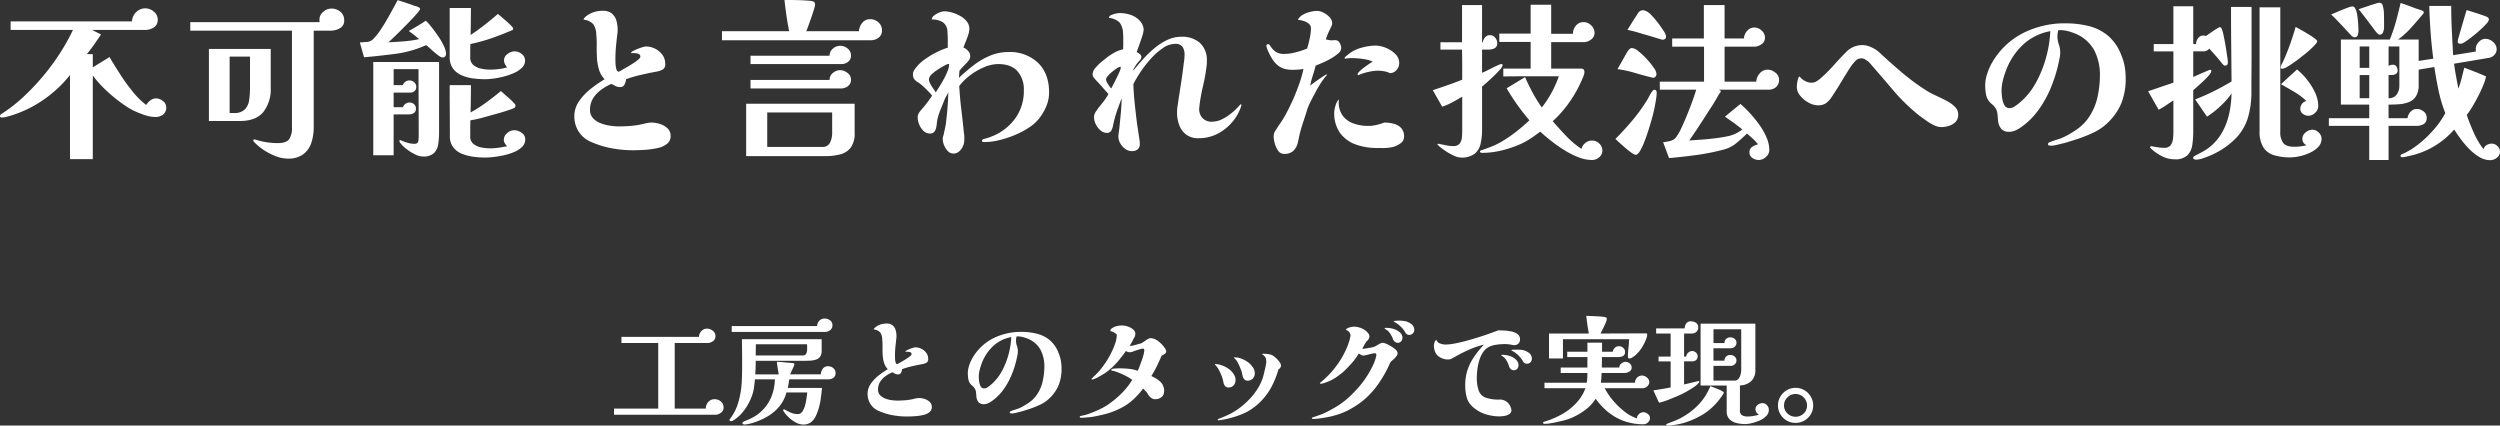 <svg xmlns="http://www.w3.org/2000/svg" width="775.44" height="131.996" viewBox="0 0 775.44 131.996">
  <rect x="0" y="0" width="775.44" height="131.996" fill="#333333" stroke="none"/>
  <path id="パス_9603" data-name="パス 9603" d="M35.676-1.98a1.952,1.952,0,0,1-.828,1.656,2.966,2.966,0,0,1-1.8.612H1.692V-1.62H15.408V-21.96H4v-1.908H28.044a2.528,2.528,0,0,1,.738-1.764,2.274,2.274,0,0,1,1.71-.792,2.908,2.908,0,0,1,1.836.648,2.048,2.048,0,0,1,.828,1.692,1.806,1.806,0,0,1-.792,1.566,2.938,2.938,0,0,1-1.728.558H20.52V-1.62h9.648a2.954,2.954,0,0,1,.774-2.07,2.585,2.585,0,0,1,2-.846,2.822,2.822,0,0,1,1.908.72A2.325,2.325,0,0,1,35.676-1.98ZM61.6-20.2v-.684q0-.324-.036-.684H45.684q0,.864-.018,1.728t-.018,1.728H60.192a1.086,1.086,0,0,0,1.17-.666A4.259,4.259,0,0,0,61.6-20.2Zm8.82,7.524a1.727,1.727,0,0,1-.666,1.494,2.643,2.643,0,0,1-1.6.486h-12.1q-.108.684-.216,1.332t-.252,1.332H66.2q-.144,1.656-.378,3.348A19.671,19.671,0,0,1,65.088-1.4a14.4,14.4,0,0,1-.9,2.268,4.963,4.963,0,0,1-1.44,1.764,3.826,3.826,0,0,1-2.376.684,4.9,4.9,0,0,1-2.322-.648,9.992,9.992,0,0,1-2.214-1.62A9.94,9.94,0,0,1,54.252-.864l-.072-.144a.32.32,0,0,1-.036-.144q0-.216.288-.216a.73.73,0,0,1,.4.144,15.609,15.609,0,0,0,1.854.918,5.294,5.294,0,0,0,2.034.378,1.635,1.635,0,0,0,1.4-.792,6.3,6.3,0,0,0,.846-1.944,17.767,17.767,0,0,0,.45-2.25q.144-1.1.216-1.71H55.188A11.585,11.585,0,0,1,52.92-2.232,13.829,13.829,0,0,1,49.266.828a22.129,22.129,0,0,1-4.518,1.98q-.468.144-1.3.324a6.523,6.523,0,0,1-1.3.18,1.039,1.039,0,0,1-.4-.09.337.337,0,0,1-.216-.342.4.4,0,0,1,.252-.4,5.979,5.979,0,0,1,.684-.324l.72-.288A18.948,18.948,0,0,0,45.288.81,11.111,11.111,0,0,0,47.16-.576a12.663,12.663,0,0,0,3.294-4.59,15.342,15.342,0,0,0,1.134-5.526H45.4q-.108,1.224-.27,2.448a12.224,12.224,0,0,1-.558,2.376,16.223,16.223,0,0,1-1.3,2.916A16.262,16.262,0,0,1,41.346-.216a11.124,11.124,0,0,1-2.394,2.088q-.216.144-.45.27a1.083,1.083,0,0,1-.522.126.755.755,0,0,1-.306-.072.255.255,0,0,1-.162-.252.84.84,0,0,1,.234-.468,2.755,2.755,0,0,0,.306-.432A14.136,14.136,0,0,0,39.69-1.944a22.332,22.332,0,0,0,.99-3.276,28.677,28.677,0,0,0,.648-4.95q.108-2.5.108-4.986,0-2.016-.018-4.014t-.054-3.978H66.1v3.6a3.012,3.012,0,0,1-.486,1.836,2.506,2.506,0,0,1-1.278.9,6.973,6.973,0,0,1-1.71.306q-.918.054-1.818.054H45.648q0,1.044-.036,2.106T45.5-12.24h7.272q-.144-.972-.306-1.944t-.27-1.944a16.328,16.328,0,0,1,1.692.09q.864.09,1.656.162.432.036.918.072t.918.108a.282.282,0,0,1,.252.324,2.826,2.826,0,0,1-.288.864q-.288.648-.594,1.314t-.45.954h9.54a3.255,3.255,0,0,1,.63-1.782,1.966,1.966,0,0,1,1.674-.738,2.365,2.365,0,0,1,1.566.594A1.875,1.875,0,0,1,70.416-12.672ZM69.444-27.5a1.868,1.868,0,0,1-.684,1.53,2.483,2.483,0,0,1-1.62.558H38.2v-1.8h26.5a2.435,2.435,0,0,1,.684-1.674,2.211,2.211,0,0,1,1.656-.666,2.788,2.788,0,0,1,1.656.54A1.752,1.752,0,0,1,69.444-27.5ZM100.26-2.124a1.938,1.938,0,0,1-.7,1.584A4.315,4.315,0,0,1,97.92.288a16.255,16.255,0,0,1-2.7.432q-1.4.108-2.772.108a23.947,23.947,0,0,1-4.41-.414A18.827,18.827,0,0,1,83.808-.9a5.6,5.6,0,0,1-2.556-2.124,5.744,5.744,0,0,1-.9-3.168A5.4,5.4,0,0,1,81.36-9.36a11.9,11.9,0,0,1,2.466-2.574,27.355,27.355,0,0,1,2.79-1.926A4.666,4.666,0,0,1,85.464-15.8a10.046,10.046,0,0,1-.432-2.448q-.072-1.3-.054-2.574a19.972,19.972,0,0,0-.09-2.322,3.909,3.909,0,0,0-.63-2.106,3.145,3.145,0,0,0-2-.918.987.987,0,0,1,.342-.54,3.954,3.954,0,0,1,.7-.522,4.889,4.889,0,0,1,.576-.306,5.821,5.821,0,0,1,2.34-.468,2.864,2.864,0,0,1,1.89.558,2.961,2.961,0,0,1,.936,1.458,6.736,6.736,0,0,1,.27,1.944q0,.216-.018.432t-.054.432q-.144,1.224-.27,2.5t-.126,2.538q0,.288.018.936A5.422,5.422,0,0,0,89.028-16q.144.558.5.594.216-.108.918-.5t1.53-.9a14.454,14.454,0,0,0,1.422-.972q.594-.468.594-.684a.609.609,0,0,0-.45-.666,3.262,3.262,0,0,0-.882-.126h-.27a1.116,1.116,0,0,0-.27.036.073.073,0,0,0-.018-.054.073.073,0,0,1-.018-.054q0-.144.4-.36a8.778,8.778,0,0,1,.936-.432q.54-.216,1.026-.36a2.884,2.884,0,0,1,.666-.144,4.322,4.322,0,0,1,1.926.45,4.062,4.062,0,0,1,1.512,1.26,3.11,3.11,0,0,1,.594,1.89,1.212,1.212,0,0,1-.5,1.152,4.068,4.068,0,0,1-1.224.432q-1.4.252-3.222.666a24.123,24.123,0,0,0-3.15.918,2.928,2.928,0,0,1-.306,1.062.914.914,0,0,1-.882.558,2.158,2.158,0,0,1-.972-.2q-.4-.2-.864-.45a10.361,10.361,0,0,0-2.142,1.224A6.4,6.4,0,0,0,84.222-9.9a4.39,4.39,0,0,0-.63,2.376,2.428,2.428,0,0,0,.612,1.71A4.175,4.175,0,0,0,85.77-4.77a8.617,8.617,0,0,0,1.962.522,12.872,12.872,0,0,0,1.8.144q1.4,0,2.754-.126A16.806,16.806,0,0,0,95-4.716q.324-.072.648-.126a4.159,4.159,0,0,1,.684-.054,5.734,5.734,0,0,1,1.71.288,3.977,3.977,0,0,1,1.566.9A2.08,2.08,0,0,1,100.26-2.124ZM124.92-23.8a11.219,11.219,0,0,0-5.832,2.97,14.223,14.223,0,0,0-3.492,5.6,15.711,15.711,0,0,0-.54,1.854,8.7,8.7,0,0,0-.216,1.926,11.382,11.382,0,0,0,.108,1.386,4.544,4.544,0,0,0,.45,1.512,1.15,1.15,0,0,0,1.1.666,1.869,1.869,0,0,0,1.026-.342q.522-.342.882-.63a14.314,14.314,0,0,0,3.492-4.212,23.407,23.407,0,0,0,2.16-5.328A24.741,24.741,0,0,0,124.92-23.8ZM140.508-14a13.5,13.5,0,0,1-.954,5.238,12.182,12.182,0,0,1-3.186,4.3,10.5,10.5,0,0,1-2.52,1.638A27.473,27.473,0,0,1,130.824-1.6q-1.548.522-2.916.918-.576.144-1.494.36a6.625,6.625,0,0,1-1.314.216,2.425,2.425,0,0,0-.4-.054.241.241,0,0,1-.252-.27.36.36,0,0,1,.126-.288.659.659,0,0,1,.27-.144q.72-.288,1.458-.5a9.644,9.644,0,0,0,1.422-.54,19.01,19.01,0,0,0,3.06-1.854,9.588,9.588,0,0,0,2.376-2.646,12.139,12.139,0,0,0,1.566-4,21.148,21.148,0,0,0,.45-4.248,10.951,10.951,0,0,0-1.188-5.22,7.866,7.866,0,0,0-4-3.456,12.076,12.076,0,0,0-1.494-.486,6.3,6.3,0,0,0-1.566-.2,1.012,1.012,0,0,0-.2.018,1.011,1.011,0,0,1-.2.018q-.036.288-.09.612a3.73,3.73,0,0,0-.054.612,5.116,5.116,0,0,0,.288,1.692,5.116,5.116,0,0,1,.288,1.692,5.228,5.228,0,0,1-.108,1.062q-.108.522-.216,1.026a29.8,29.8,0,0,1-1.584,5.112,22.4,22.4,0,0,1-2.646,4.752,15.165,15.165,0,0,1-3.87,3.708,6.971,6.971,0,0,1-.99.5,2.844,2.844,0,0,1-1.1.216,2.121,2.121,0,0,1-1.674-.594,3.1,3.1,0,0,1-.666-1.674q-.072-.828-.126-1.386a3,3,0,0,0-.306-1.062,3.641,3.641,0,0,0-.936-1.08,3.2,3.2,0,0,1-1.1-1.764,10.456,10.456,0,0,1-.2-2.088,7.658,7.658,0,0,1,.432-2.412,11.709,11.709,0,0,1,1.008-2.268,15.532,15.532,0,0,1,6.426-6.1,19.016,19.016,0,0,1,8.658-2,20.011,20.011,0,0,1,4.86.558A10.069,10.069,0,0,1,136.8-22.9a9.665,9.665,0,0,1,2.772,4,10.394,10.394,0,0,1,.72,2.394A14.576,14.576,0,0,1,140.508-14Zm32.472-5.364q0,.684-1.44,1.332-.684,1.62-1.494,3.276a31.98,31.98,0,0,1-1.674,3.024q.576.288,1.26.666a5.893,5.893,0,0,1,1.152.81,3.835,3.835,0,0,1,1.548,2.916,4.665,4.665,0,0,1-.126,1.1,1.707,1.707,0,0,1-.522.882,2.921,2.921,0,0,1-.882.594,3.325,3.325,0,0,1-1.35.234,2,2,0,0,1-1.278-.522,3.633,3.633,0,0,1-.954-1.17,3.674,3.674,0,0,0-.576-.756q-.432-.468-.828-.864a26.532,26.532,0,0,1-2.826,3.186A17.4,17.4,0,0,1,159.7-2.214a23.772,23.772,0,0,1-4.284,1.89q-.864.288-2.376.648t-2.988.612q-.468.072-1.224.144t-1.4.108q-.648.036-.828.036-.432,0-.432-.288A.223.223,0,0,1,146.3.7a1.96,1.96,0,0,1,.36-.09,15.373,15.373,0,0,0,2.754-.774q1.494-.558,2.934-1.242a19.214,19.214,0,0,0,3.06-1.8,29.772,29.772,0,0,0,2.844-2.3,24.752,24.752,0,0,0,2.376-2.5,18.677,18.677,0,0,0,1.8-2.538,11.313,11.313,0,0,0-1.8-1.116q-1.116-.576-2.25-1.044a11.946,11.946,0,0,0-1.962-.648q-.18-.036-.342-.072t-.162-.144q0-.216.4-.36a1.4,1.4,0,0,1,.414-.09q.234-.018.486-.054.288,0,.594-.018t.558-.018q1.4,0,2.862.126a11.829,11.829,0,0,1,2.9.63,11.1,11.1,0,0,0,.54-1.242q.324-.846.684-1.854t.594-1.908a5.953,5.953,0,0,0,.234-1.368q0-.5-.432-.5a3.829,3.829,0,0,0-.882.18q-.63.18-1.242.378t-.864.306a2.163,2.163,0,0,1-.594.2,3.234,3.234,0,0,1-.558.054,1.764,1.764,0,0,1-1.116-.4q-.576.828-1.242,1.674t-1.278,1.6q-.9,1.008-1.782,1.836a20.168,20.168,0,0,1-2.034,1.656q-.252.18-1.08.666t-1.548.882a8.539,8.539,0,0,1-.846.36,2.742,2.742,0,0,1-.594.18q-.288,0-.288-.144,0-.072.162-.234a1.166,1.166,0,0,1,.234-.2,8.718,8.718,0,0,1,.666-.666,6.082,6.082,0,0,0,.558-.558,20.847,20.847,0,0,0,1.764-2.052q.72-.972,1.368-1.98a27.581,27.581,0,0,0,1.368-2.43,22.055,22.055,0,0,0,1.224-2.916,8.416,8.416,0,0,0,.5-2.646q0-.252-.666-.648a4.419,4.419,0,0,0-1.35-.54,1.114,1.114,0,0,1,.558-.9,4.239,4.239,0,0,1,1.35-.612,5.63,5.63,0,0,1,1.476-.216,5.723,5.723,0,0,1,2.052.306,4.793,4.793,0,0,1,1.674.936,1.742,1.742,0,0,1,.666,1.314,2.59,2.59,0,0,1-.54,1.512,12.038,12.038,0,0,1-.558,1.116q-.27.468-.666,1.08a1.092,1.092,0,0,0,.324.036,1.912,1.912,0,0,0,.27-.018,1.662,1.662,0,0,1,.234-.018q.72-.18,1.422-.378t1.278-.342a9.835,9.835,0,0,0,1.116-.684q.5-.36.828-.576.144-.072.45-.216a1.274,1.274,0,0,1,.522-.144,3.52,3.52,0,0,1,1.008.162,4.578,4.578,0,0,1,1.224.63,8.353,8.353,0,0,1,1.224,1.062,7.4,7.4,0,0,1,.9,1.062,3.518,3.518,0,0,1,.414.7A1.374,1.374,0,0,1,172.98-19.368Zm21.492,8.928a2.4,2.4,0,0,1-.63,1.656,2.129,2.129,0,0,1-1.6.612,1.263,1.263,0,0,1-1.008-.468,1.917,1.917,0,0,1-.468-.936q-.144-.612-.252-1.116a6.844,6.844,0,0,0-.4-1.188q-.144-.36-.342-.81a8.718,8.718,0,0,0-.45-.882,5.064,5.064,0,0,0-1.26-1.692q0-.18.252-.18.288.036.612.072a4.632,4.632,0,0,1,.612.108,8.7,8.7,0,0,1,2.484,1.1,5.863,5.863,0,0,1,1.908,1.89,3.73,3.73,0,0,1,.4.846A2.451,2.451,0,0,1,194.472-10.44Zm14.112-4.428a1.091,1.091,0,0,1-.2.5,1.824,1.824,0,0,1-.594.576,28.186,28.186,0,0,1-2.178,5.454,19.572,19.572,0,0,1-2.934,4.086,17.13,17.13,0,0,1-2.358,2.142A18.091,18.091,0,0,1,197.46-.324a26.371,26.371,0,0,1-3.744,1.386,28.23,28.23,0,0,1-4.464.954.31.31,0,0,1-.27-.126q-.09-.126.054-.27.612-.216,1.44-.558t1.6-.7q.774-.36,1.206-.612a20.113,20.113,0,0,0,2.61-1.692,23.493,23.493,0,0,0,2.394-2.088,20.64,20.64,0,0,0,2.682-3.2,15.9,15.9,0,0,0,1.818-3.528,11.25,11.25,0,0,0,.378-1.26q.2-.792.4-1.638t.324-1.53a6.42,6.42,0,0,0,.126-.9,4.367,4.367,0,0,0-.162-1.188,2.271,2.271,0,0,0-1.1-1.152q0-.216.288-.216a15.9,15.9,0,0,1,1.89.162,3.226,3.226,0,0,1,1.53.7q.18.144.342.288t.414.36a11.138,11.138,0,0,1,.864,1.008A2.07,2.07,0,0,1,208.584-14.868Zm-8.136,2.34a2.314,2.314,0,0,1-.648,1.62,2.19,2.19,0,0,1-1.62.612,1.249,1.249,0,0,1-1.026-.468,1.984,1.984,0,0,1-.45-.9q-.144-.612-.252-1.116a5.99,5.99,0,0,0-.4-1.152q-.144-.4-.342-.846t-.414-.882a5.175,5.175,0,0,0-1.332-1.728.116.116,0,0,1,.108-.126,1.132,1.132,0,0,1,.18-.018q.288.036.612.054a3.267,3.267,0,0,1,.612.09,8.443,8.443,0,0,1,2.484,1.116,6.186,6.186,0,0,1,1.908,1.872A3.2,3.2,0,0,1,200.448-12.528Zm44.28-6.048a1.881,1.881,0,0,1-.378.72,6.626,6.626,0,0,1-.846.936q-.144.108-.558.486a2.5,2.5,0,0,0-.558.666,33.57,33.57,0,0,1-2.106,4.14,34.4,34.4,0,0,1-2.358,3.492,25.718,25.718,0,0,1-3.96,4.068A25.27,25.27,0,0,1,230.4-1.656a21.1,21.1,0,0,1-3.4,1.6q-1.422.486-2.718.81-.756.18-1.854.378t-2.106.324a13.453,13.453,0,0,1-1.548.126q-.144,0-.378-.018t-.234-.126a.758.758,0,0,1,.018-.18q.018-.072.2-.144.864-.288,2.088-.72a18.007,18.007,0,0,0,2.016-.828q2.016-1.008,3.78-2.106a25.67,25.67,0,0,0,3.816-3.006q1.044-1.008,2.394-2.5a27.469,27.469,0,0,0,2.538-3.294,31.5,31.5,0,0,0,1.926-3.366,13.282,13.282,0,0,0,1.17-3.222.9.9,0,0,0-.072-.738q-.18-.234-1.116-.018-.036,0-.414.09t-.864.216q-.486.126-.9.216a4.07,4.07,0,0,1-.486.09,1.775,1.775,0,0,1-.864-.216,5.664,5.664,0,0,1-.684-.432,17.523,17.523,0,0,1-2.052,2.844q-1.152,1.3-2.16,2.3a14.638,14.638,0,0,1-1.53,1.314q-.882.666-1.53,1.1a12.743,12.743,0,0,1-1.62.882,15.587,15.587,0,0,1-1.674.666A6.144,6.144,0,0,1,221-9.324q-.36,0-.36-.18,0-.108.252-.288a3.124,3.124,0,0,0,.324-.252,28.063,28.063,0,0,0,4.266-4.464,26.851,26.851,0,0,0,3.8-6.7q.288-.792.522-1.548a5.9,5.9,0,0,0,.27-1.224.365.365,0,0,0,.072-.2V-24.3a1.949,1.949,0,0,0-.36-.972,1.558,1.558,0,0,0-1.044-.72q0-.36.576-.612a5.171,5.171,0,0,1,2.124-.432,6.08,6.08,0,0,1,1.98.45,4.842,4.842,0,0,1,2.052,1.422,2.073,2.073,0,0,1,.432.666,1.692,1.692,0,0,1,.108.558,2.125,2.125,0,0,1-.9,1.44q-.432.648-.738,1.224t-.63,1.08a.14.14,0,0,1,.162-.036.442.442,0,0,0,.162.036q.252,0,.432-.018t.4-.054q.576-.108,1.44-.252a6.158,6.158,0,0,0,1.44-.4q.108-.072.5-.288t.72-.432a4.821,4.821,0,0,1,.648-.306,1.269,1.269,0,0,1,.4-.09,4.369,4.369,0,0,1,1.638.522,12.187,12.187,0,0,1,2.214,1.386,2.928,2.928,0,0,1,.7.792A1.4,1.4,0,0,1,244.728-18.576Zm1.512-5.076a1.706,1.706,0,0,1-.4,1.17,1.408,1.408,0,0,1-1.116.45,1.355,1.355,0,0,1-.828-.342,1.86,1.86,0,0,1-.612-.846,2.762,2.762,0,0,0-.306-.738q-.234-.414-.414-.738a4.241,4.241,0,0,0-.684-.9,3.439,3.439,0,0,0-.9-.648.479.479,0,0,0-.162-.108.14.14,0,0,1-.09-.144.481.481,0,0,1,.09-.126.515.515,0,0,1,.306-.054q.288,0,.7.036t.486.036a7.212,7.212,0,0,1,1.332.324,4.645,4.645,0,0,1,1.08.486,4.247,4.247,0,0,1,.972.774,2.269,2.269,0,0,1,.414.63A1.937,1.937,0,0,1,246.24-23.652Zm3.672-2.52a1.424,1.424,0,0,1-.45,1.224,1.559,1.559,0,0,1-1.206.468,1.1,1.1,0,0,1-.648-.234,1.711,1.711,0,0,1-.5-.558,6.2,6.2,0,0,0-.81-1.17,8.251,8.251,0,0,0-.918-.918,5.7,5.7,0,0,0-.99-.756q-.63-.4-.7-.432-.144-.036-.144-.144t.18-.108a1.589,1.589,0,0,1,.432-.054q.36-.018.684-.054a6.507,6.507,0,0,1,1.062.018q.666.054,1.1.126a5.27,5.27,0,0,1,1.854.81A2.289,2.289,0,0,1,249.912-26.172Zm32.8,3.06a1.728,1.728,0,0,1-.5,1.332,1.879,1.879,0,0,1-1.332.468,1.912,1.912,0,0,1-.27-.018q-.126-.018-.306-.054a10.941,10.941,0,0,0-2.412-.252,18.753,18.753,0,0,0-2.412.18,7.279,7.279,0,0,0-2.3.648A4.789,4.789,0,0,0,271.3-19.17a9.148,9.148,0,0,0-1.188,2.484,16.348,16.348,0,0,0-.612,2.79,20.019,20.019,0,0,0-.18,2.52,11.7,11.7,0,0,0,.612,4.248,3.64,3.64,0,0,0,2.124,2.106,12.027,12.027,0,0,0,4.248.594A3.518,3.518,0,0,1,279.756-2.2q.072.216.18.486a1.4,1.4,0,0,1,.108.522A1.42,1.42,0,0,1,279.4.072a3.823,3.823,0,0,1-1.512.576,9.35,9.35,0,0,1-1.512.144,14.3,14.3,0,0,1-4.41-.7,10.642,10.642,0,0,1-3.87-2.214,6.172,6.172,0,0,1-1.944-3.1,14.942,14.942,0,0,1-.432-3.636,14.908,14.908,0,0,1,.72-4.77,16.55,16.55,0,0,1,2.034-4.068,30.954,30.954,0,0,1,3.042-3.762,27.351,27.351,0,0,0-4.86,1.674,51.424,51.424,0,0,0-4.572,2.358,6.085,6.085,0,0,1-.846.414,2.5,2.5,0,0,1-.918.162,4.8,4.8,0,0,1-1.8-.378,4.314,4.314,0,0,1-1.548-1.026,3.959,3.959,0,0,1-.738-1.386,5.267,5.267,0,0,1-.234-1.53,3.547,3.547,0,0,1,.2-.99,1.123,1.123,0,0,1,.558-.774,1.838,1.838,0,0,0,1.17,1.116,4.773,4.773,0,0,0,1.638.324,15.872,15.872,0,0,0,2.808-.306q1.656-.306,3.546-.81t3.78-1.1q1.89-.594,3.51-1.17t2.736-1.008q.72,0,1.836.054a14.617,14.617,0,0,1,2.25.288,4.763,4.763,0,0,1,1.908.81A1.9,1.9,0,0,1,282.708-23.112Zm-.468,7.92A1.892,1.892,0,0,1,281.88-14a1.319,1.319,0,0,1-1.116.468,1.282,1.282,0,0,1-.918-.36,1.906,1.906,0,0,1-.522-.828,7.608,7.608,0,0,0-.81-1.836,3.8,3.8,0,0,0-1.386-1.4.318.318,0,0,0-.144-.09q-.072-.018-.072-.126,0-.072.108-.108a.589.589,0,0,1,.144-.036,7.888,7.888,0,0,1,2.538.432,4.33,4.33,0,0,1,2.07,1.44A1.955,1.955,0,0,1,282.24-15.192Zm4.14-1.908a1.526,1.526,0,0,1-.432,1.1,1.435,1.435,0,0,1-1.08.45,1.366,1.366,0,0,1-1.26-.792,8.721,8.721,0,0,0-.774-1.116,7.507,7.507,0,0,0-.918-.936,8.743,8.743,0,0,0-.828-.666,5.654,5.654,0,0,0-.9-.522q-.144-.072-.144-.144,0-.108.342-.144a6.884,6.884,0,0,1,.72-.036h.486q.5,0,.972.018a8.231,8.231,0,0,1,.936.09,4.676,4.676,0,0,1,1.944.864A2.16,2.16,0,0,1,286.38-17.1ZM323.028,1.3a1.794,1.794,0,0,1-.63,1.368,2.053,2.053,0,0,1-1.422.576,18.447,18.447,0,0,1-5.04-.7A16.253,16.253,0,0,1,311.22.324,18.242,18.242,0,0,1,308.448-2,21.22,21.22,0,0,1,306.18-4.68a13.145,13.145,0,0,1-3.348,3.564A20.777,20.777,0,0,1,298.584,1.3a16.667,16.667,0,0,1-2.52.81q-1.3.306-2.592.594-.756.144-1.566.27a10.411,10.411,0,0,1-1.6.126q-.432,0-.432-.324a.319.319,0,0,1,.252-.306q.252-.09.4-.126a24.107,24.107,0,0,0,2.754-1.008q1.314-.576,2.61-1.3a18.046,18.046,0,0,0,4.248-3.366,13.763,13.763,0,0,0,2.88-4.626H290.3V-9.648h13.1a10.824,10.824,0,0,0,.18-1.512q.036-.756.036-1.512h-8.28v-1.692h8.28V-17.6H297.36V-19.26h6.264v-2.808h4.536v2.808h3.312a2.285,2.285,0,0,1,.666-1.224,1.77,1.77,0,0,1,1.278-.5,1.941,1.941,0,0,1,1.278.5,1.55,1.55,0,0,1,.594,1.224,1.327,1.327,0,0,1-.666,1.35,3.628,3.628,0,0,1-1.53.306h-4.968q0,.792-.018,1.6t-.018,1.638h5.436a1.551,1.551,0,0,1,.63-1.26,2.079,2.079,0,0,1,1.314-.5,1.941,1.941,0,0,1,1.278.5,1.55,1.55,0,0,1,.594,1.224,1.414,1.414,0,0,1-.72,1.3,2.835,2.835,0,0,1-1.476.432h-7.128l-.072,1.512q-.036.756-.144,1.512h10.584a2.155,2.155,0,0,1,.648-1.584,2.113,2.113,0,0,1,1.548-.648,2.336,2.336,0,0,1,1.494.612,1.825,1.825,0,0,1,.738,1.44,1.706,1.706,0,0,1-.648,1.3,2.036,2.036,0,0,1-1.368.576H308.988A18.86,18.86,0,0,0,310.716-5.2a23.025,23.025,0,0,0,2.448,2.79,22.674,22.674,0,0,0,2.808,2.34,12.139,12.139,0,0,0,1.512.864q.756.36,1.476.648a1.792,1.792,0,0,1,.648-1.35,2.043,2.043,0,0,1,1.4-.594,2.136,2.136,0,0,1,1.35.54A1.589,1.589,0,0,1,323.028,1.3Zm-.864-25.956a4.2,4.2,0,0,1-.288,1.35,12.121,12.121,0,0,1-.684,1.566q-.4.756-.72,1.26a10.89,10.89,0,0,1-1.332,1.674,6.884,6.884,0,0,1-1.656,1.35,3.747,3.747,0,0,1-.378.2.989.989,0,0,1-.414.09.551.551,0,0,1-.378-.144.417.417,0,0,1-.126-.4v-.072a22.821,22.821,0,0,1,.162-2.646q.162-1.386.2-2.718h-20.52v5.976h-4.32v-7.74h12.348q-.252-1.368-.45-2.736t-.342-2.736q.324,0,1.26.036t2.016.09q1.08.054,1.944.162a2.325,2.325,0,0,1,1.008.252.518.518,0,0,1,.144.432,2.9,2.9,0,0,1-.234.864q-.234.612-.576,1.332t-.666,1.35q-.324.63-.468.954,3.528,0,7.038-.018t7.038-.018a.678.678,0,0,1,.27.054A.227.227,0,0,1,322.164-24.66Zm29.16-1.584h-8.6v4.284h3.42a1.651,1.651,0,0,1,.522-1.3,1.9,1.9,0,0,1,1.314-.468,2,2,0,0,1,1.3.468,1.5,1.5,0,0,1,.576,1.224,1.557,1.557,0,0,1-.54,1.206,1.824,1.824,0,0,1-1.26.486H342.72v3.852h3.42a1.651,1.651,0,0,1,.522-1.3,1.9,1.9,0,0,1,1.314-.468,1.957,1.957,0,0,1,1.3.486,1.516,1.516,0,0,1,.576,1.206,1.557,1.557,0,0,1-.54,1.206,1.824,1.824,0,0,1-1.26.486H342.72V-10.3h6.48a1.548,1.548,0,0,0,1.278-.558,3.45,3.45,0,0,0,.648-1.35,5.986,5.986,0,0,0,.2-1.44Zm-5.4,19.62a1.937,1.937,0,0,1-.378.792q-.378.576-.81,1.134t-.612.774A19.343,19.343,0,0,1,339.678.054a26.718,26.718,0,0,1-5.418,2.538,15.781,15.781,0,0,1-1.782.486q-1.062.234-2.142.4a12.691,12.691,0,0,1-1.836.162.54.54,0,0,1-.288-.09.268.268,0,0,1-.144-.234q0-.144.216-.216.972-.4,1.944-.756a19.086,19.086,0,0,0,1.908-.828,21.222,21.222,0,0,0,5.742-4.158,17.555,17.555,0,0,0,3.87-5.958q.828.324,2.052.81a11.936,11.936,0,0,1,1.908.918.946.946,0,0,1,.144.09A.19.19,0,0,1,345.924-6.624Zm-7.6-3.348a.6.6,0,0,1-.216.4,5.973,5.973,0,0,1-.882.846,10.276,10.276,0,0,1-.99.7q-1.188.756-2.376,1.4a26.341,26.341,0,0,1-2.484,1.188q-1.224.5-2.5,1.026a18.97,18.97,0,0,1-2.574.846,1.142,1.142,0,0,1-.324.072q-.144,0-.288-.252l-1.62-3.528q1.368-.216,2.7-.432t2.664-.5v-8.064h-3.744v-1.476h3.744v-7.164h-4.5V-26.5h8.856a2.77,2.77,0,0,1,.5-1.548,1.657,1.657,0,0,1,1.44-.648,2.869,2.869,0,0,1,1.548.45,1.52,1.52,0,0,1,.72,1.386,1.853,1.853,0,0,1-.558,1.422,2.048,2.048,0,0,1-1.458.522h-2.376v7.164h.684a1.607,1.607,0,0,1,.576-1.188,1.771,1.771,0,0,1,1.224-.54,1.774,1.774,0,0,1,1.188.468,1.466,1.466,0,0,1,.54,1.152,1.492,1.492,0,0,1-.468,1.152,1.683,1.683,0,0,1-1.188.432h-2.556v7.164q.18-.036.864-.2t1.494-.36q.81-.2,1.44-.342t.666-.144Q338.328-10.152,338.328-9.972Zm21.564,8.748a2.65,2.65,0,0,1-.81,1.908,6.493,6.493,0,0,1-2.016,1.368,13.375,13.375,0,0,1-2.448.828,9.587,9.587,0,0,1-2.106.288,11.014,11.014,0,0,1-2.646-.324,4.546,4.546,0,0,1-2.178-1.188,3.362,3.362,0,0,1-.864-2.484V-8.784h-8.1V-27.972h16.992v14.328a4.608,4.608,0,0,1-1.278,3.492,5.252,5.252,0,0,1-3.51,1.332v7.74a1.59,1.59,0,0,0,.684,1.53A3.459,3.459,0,0,0,353.3.828a11,11,0,0,0,1.8-.162,12.744,12.744,0,0,0,1.764-.414,1.957,1.957,0,0,1-.792-.684,1.685,1.685,0,0,1-.324-.972,1.672,1.672,0,0,1,.684-1.368,2.336,2.336,0,0,1,1.476-.54,1.831,1.831,0,0,1,1.4.63A2.1,2.1,0,0,1,359.892-1.224Zm11.844-1.368a3.434,3.434,0,0,0-1.044-2.52,3.434,3.434,0,0,0-2.52-1.044,3.452,3.452,0,0,0-2.5,1.044,3.4,3.4,0,0,0-1.062,2.52A3.289,3.289,0,0,0,365.67-.108,3.515,3.515,0,0,0,368.172.9a3.53,3.53,0,0,0,2.52-.99A3.3,3.3,0,0,0,371.736-2.592Zm1.908,0a5.2,5.2,0,0,1-.738,2.736,5.491,5.491,0,0,1-1.98,1.944,5.391,5.391,0,0,1-2.754.72,5.324,5.324,0,0,1-2.718-.72,5.445,5.445,0,0,1-1.98-1.962,5.224,5.224,0,0,1-.738-2.718,5.29,5.29,0,0,1,.738-2.754,5.589,5.589,0,0,1,1.98-1.98,5.224,5.224,0,0,1,2.718-.738,5.29,5.29,0,0,1,2.754.738,5.589,5.589,0,0,1,1.98,1.98A5.29,5.29,0,0,1,373.644-2.592Z" transform="translate(188.758 128.36)" fill="#fff"/>
  <path id="パス_9602" data-name="パス 9602" d="M52.812-12.1a2.7,2.7,0,0,1-.972,2.268,3.753,3.753,0,0,1-2.376.756,9.083,9.083,0,0,1-1.836-.189,13.99,13.99,0,0,1-1.836-.513q-1.242-.432-2.457-.972a19.518,19.518,0,0,1-2.349-1.242A44.86,44.86,0,0,1,35.073-16.5a36.811,36.811,0,0,1-5.049-5.427V4H22.95V-22.086a38.252,38.252,0,0,1-8.37,7.776A36.22,36.22,0,0,1,4.266-9.4q-.54.162-1.215.324a5.45,5.45,0,0,1-1.269.162q-.54,0-.54-.432a.757.757,0,0,1,.351-.594,3.8,3.8,0,0,1,.567-.378A47.174,47.174,0,0,0,8.586-15.39a71.193,71.193,0,0,0,6.075-6.426A69.549,69.549,0,0,0,19.9-28.944a62.574,62.574,0,0,0,3.969-7.128H4.536v-2.646H42.174a4.269,4.269,0,0,1,1.3-2.889,4.012,4.012,0,0,1,2.916-1.161,3.923,3.923,0,0,1,2.565,1.026,3.092,3.092,0,0,1,1.215,2.43,2.712,2.712,0,0,1-1.215,2.457,4.926,4.926,0,0,1-2.727.783H29.808l2.754,1.4q-1.026,1.566-2.106,3.1t-2.268,3h1.836v4.1l5.184-3.186q1.35,2.268,3.186,5.157a57.835,57.835,0,0,0,3.969,5.508A24.285,24.285,0,0,0,46.6-12.8a4.837,4.837,0,0,1,1.269-1.4,2.827,2.827,0,0,1,1.755-.648,3.48,3.48,0,0,1,2.133.81A2.393,2.393,0,0,1,52.812-12.1ZM78.786-27.81H72.468v17.5H73.71a4.592,4.592,0,0,0,3.537-1.161,5.387,5.387,0,0,0,1.3-3,28.788,28.788,0,0,0,.243-3.78Zm6.426,9.666a11.478,11.478,0,0,1-2.295,7.533Q80.622-7.83,75.654-7.83H66.042V-30.186h19.17ZM108-39.042a2.589,2.589,0,0,1-1.323,2.43,5.524,5.524,0,0,1-2.781.756H98.55V-5.94a15.135,15.135,0,0,1-.756,4.914,7.236,7.236,0,0,1-2.511,3.537A7.765,7.765,0,0,1,90.5,3.834a10.474,10.474,0,0,1-3.672-.729,18.388,18.388,0,0,1-3.7-1.89,17.139,17.139,0,0,1-2.943-2.4q-.108-.108-.243-.27a.507.507,0,0,1-.135-.324q0-.324.378-.324A1.714,1.714,0,0,1,80.676-2a22.048,22.048,0,0,0,6.7,1.026q2.646,0,3.537-1.188A6.128,6.128,0,0,0,91.8-5.832V-35.856H60.264V-38.5h40.122a1.674,1.674,0,0,1-.054-.4v-.405a3.04,3.04,0,0,1,1.188-2.4,3.818,3.818,0,0,1,2.484-1,4.3,4.3,0,0,1,2.808.972A3.3,3.3,0,0,1,108-39.042Zm29.43,34.83a22.9,22.9,0,0,1-.27,3.591,4.848,4.848,0,0,1-1.323,2.754,4.711,4.711,0,0,1-3.429,1.053,5.286,5.286,0,0,1-2.16-.54,14.179,14.179,0,0,1-2.268-1.3A13.373,13.373,0,0,1,126.2-.108q-.216-.216-.648-.729a1.484,1.484,0,0,1-.432-.783q0-.27.216-.27a.427.427,0,0,1,.27.054,17.256,17.256,0,0,0,2.052.756,7.31,7.31,0,0,0,2.106.324q1.08,0,1.215-.783a9.357,9.357,0,0,0,.135-1.593q0-5.184-.027-10.395t-.027-10.395h-7.722v4.968H126.2a1.881,1.881,0,0,1,.756-1.026,2.082,2.082,0,0,1,1.242-.432,2.225,2.225,0,0,1,1.512.567,1.82,1.82,0,0,1,.648,1.431,1.6,1.6,0,0,1-.567,1.323,2.119,2.119,0,0,1-1.377.459h-5.076V-12.1H126.2a2.218,2.218,0,0,1,2.16-1.458,1.858,1.858,0,0,1,1.323.54,1.727,1.727,0,0,1,.567,1.3,1.552,1.552,0,0,1-.648,1.431,2.9,2.9,0,0,1-1.566.405h-4.7V2.808h-6.318V-26.136H137.43ZM164.16-2.16a3.215,3.215,0,0,1-.945,2.322,7.433,7.433,0,0,1-2.484,1.62,18.89,18.89,0,0,1-3.24,1.026,28.7,28.7,0,0,1-3.267.54q-1.566.162-2.538.162a28.015,28.015,0,0,1-3.564-.243,14.4,14.4,0,0,1-3.564-.918A6.437,6.437,0,0,1,141.831.324a5.543,5.543,0,0,1-1.053-3.51q0-3.942-.027-7.884t-.027-7.884h6.588q0,2.106-.027,4.239t-.081,4.239a45.411,45.411,0,0,0,4.86-3.105q2.322-1.7,4.536-3.537,1.08.972,2.187,1.917a22.085,22.085,0,0,1,2.079,2.025.826.826,0,0,1,.27.594.833.833,0,0,1-.486.756q-.594.27-1.863.7t-2.538.783q-1.269.351-2.025.567-1.728.486-3.51.972a31.434,31.434,0,0,1-3.564.756Q147.1-6.8,147.1-5.562v2.484A2.845,2.845,0,0,0,148.122-.7a5.557,5.557,0,0,0,2.457,1.08,14.218,14.218,0,0,0,2.619.27,18.877,18.877,0,0,0,2.673-.189Q157.194.27,158.544,0a5.118,5.118,0,0,1-.7-.891,1.949,1.949,0,0,1-.324-1.053,2.734,2.734,0,0,1,1.026-2.133,3.317,3.317,0,0,1,2.214-.891,3.971,3.971,0,0,1,2.268.783A2.369,2.369,0,0,1,164.16-2.16ZM139.59-28.674a1.344,1.344,0,0,1-.243.783.828.828,0,0,1-.729.351,1.387,1.387,0,0,1-.675-.162q-.3-.162-.621-.378a24.146,24.146,0,0,1-1.971-1.62q-.945-.864-1.917-1.674a33.4,33.4,0,0,1-9.45,2.7q-4.914.648-9.828,1.08l-1.3-4.59q1.026-.108,2.133-.162a2.936,2.936,0,0,0,1.917-.81,15.788,15.788,0,0,0,2-2.4q1.08-1.539,2.133-3.348t1.971-3.51q.918-1.7,1.566-2.889,1.134.324,2.241.7t2.241.756a7.217,7.217,0,0,0,1.107.378,3.782,3.782,0,0,1,1.053.432.6.6,0,0,1,.324.486q0,.27-.891,1.3t-2.214,2.4q-1.323,1.377-2.727,2.781T123.2-33.615q-1.107,1.053-1.485,1.377,2.376-.108,4.779-.3a37.326,37.326,0,0,0,4.725-.675q-.756-.7-1.566-1.323t-1.62-1.215q1.35-.756,2.673-1.539t2.619-1.647a18.261,18.261,0,0,1,1.782,2q1.026,1.3,2.079,2.835a20.856,20.856,0,0,1,1.728,3A6.078,6.078,0,0,1,139.59-28.674Zm24.516,2.106a3.05,3.05,0,0,1-.972,2.214,8.185,8.185,0,0,1-2.484,1.647,19.854,19.854,0,0,1-3.213,1.107,26.142,26.142,0,0,1-3.24.621,21.459,21.459,0,0,1-2.511.189,29.031,29.031,0,0,1-3.645-.243A13.057,13.057,0,0,1,144.45-22a6.558,6.558,0,0,1-2.7-2.106,5.858,5.858,0,0,1-1.026-3.591V-42.876h6.588q0,2.106-.027,4.185t-.081,4.185q2.214-1.458,4.347-3.132t4.131-3.4q.27.216,1.026.864t1.62,1.4q.864.756,1.485,1.4t.621.864q0,.324-.135.405a3,3,0,0,1-.4.189q-3.132,1.35-6.264,2.43a53.6,53.6,0,0,1-6.48,1.782q-.054,1.026-.054,2.052v2.052a2.943,2.943,0,0,0,1,2.43,5.594,5.594,0,0,0,2.43,1.107,13.2,13.2,0,0,0,2.673.3,22.642,22.642,0,0,0,2.7-.162,16.421,16.421,0,0,0,2.646-.54,5.107,5.107,0,0,1-.675-1,2.475,2.475,0,0,1-.3-1.161,2.4,2.4,0,0,1,1.107-2,3.7,3.7,0,0,1,2.187-.81,3.545,3.545,0,0,1,2.187.81A2.486,2.486,0,0,1,164.106-26.568ZM209.25-3.186A2.907,2.907,0,0,1,208.2-.81,6.473,6.473,0,0,1,205.74.432a24.382,24.382,0,0,1-4.05.648q-2.106.162-4.158.162a35.921,35.921,0,0,1-6.615-.621,28.24,28.24,0,0,1-6.345-1.971,8.393,8.393,0,0,1-3.834-3.186,8.616,8.616,0,0,1-1.35-4.752A8.107,8.107,0,0,1,180.9-14.04a17.857,17.857,0,0,1,3.7-3.861,41.033,41.033,0,0,1,4.185-2.889,7,7,0,0,1-1.728-2.916,15.069,15.069,0,0,1-.648-3.672q-.108-1.944-.081-3.861a29.957,29.957,0,0,0-.135-3.483,5.863,5.863,0,0,0-.945-3.159,4.718,4.718,0,0,0-3-1.377,1.48,1.48,0,0,1,.513-.81,5.93,5.93,0,0,1,1.053-.783,7.334,7.334,0,0,1,.864-.459,8.732,8.732,0,0,1,3.51-.7,4.3,4.3,0,0,1,2.835.837,4.442,4.442,0,0,1,1.4,2.187,10.1,10.1,0,0,1,.4,2.916q0,.324-.027.648t-.081.648q-.216,1.836-.4,3.753t-.189,3.807q0,.432.027,1.4A8.133,8.133,0,0,0,192.4-24q.216.837.756.891.324-.162,1.377-.756t2.295-1.35a21.68,21.68,0,0,0,2.133-1.458q.891-.7.891-1.026a.913.913,0,0,0-.675-1,4.893,4.893,0,0,0-1.323-.189h-.4a1.674,1.674,0,0,0-.4.054.11.11,0,0,0-.027-.081.11.11,0,0,1-.027-.081q0-.216.594-.54a13.166,13.166,0,0,1,1.4-.648q.81-.324,1.539-.54a4.325,4.325,0,0,1,1-.216,6.482,6.482,0,0,1,2.889.675,6.093,6.093,0,0,1,2.268,1.89,4.665,4.665,0,0,1,.891,2.835,1.817,1.817,0,0,1-.756,1.728,6.1,6.1,0,0,1-1.836.648q-2.106.378-4.833,1a36.184,36.184,0,0,0-4.725,1.377,4.392,4.392,0,0,1-.459,1.593,1.371,1.371,0,0,1-1.323.837,3.238,3.238,0,0,1-1.458-.3q-.594-.3-1.3-.675a15.542,15.542,0,0,0-3.213,1.836,9.6,9.6,0,0,0-2.484,2.646,6.585,6.585,0,0,0-.945,3.564,3.643,3.643,0,0,0,.918,2.565,6.262,6.262,0,0,0,2.349,1.566,12.925,12.925,0,0,0,2.943.783,19.308,19.308,0,0,0,2.7.216q2.106,0,4.131-.189a25.209,25.209,0,0,0,4.077-.729q.486-.108.972-.189a6.238,6.238,0,0,1,1.026-.081,8.6,8.6,0,0,1,2.565.432,5.965,5.965,0,0,1,2.349,1.35A3.121,3.121,0,0,1,209.25-3.186Zm50.112-7.29H239.22V.216h17.01a2.48,2.48,0,0,0,2.484-1.377,6.705,6.705,0,0,0,.648-2.889ZM266.328-4.1A7.283,7.283,0,0,1,265.113.432a5.919,5.919,0,0,1-3.321,2.106,18.925,18.925,0,0,1-4.7.54H232.686V-13.176h33.642Zm-1.134-16.578a2.441,2.441,0,0,1-.918,2.025,3.37,3.37,0,0,1-2.16.729h-28.08v-2.646h24.516a2.71,2.71,0,0,1,1.026-2.16,3.44,3.44,0,0,1,2.268-.864,3.694,3.694,0,0,1,2.241.837A2.519,2.519,0,0,1,265.194-20.682Zm0-7.452a2.337,2.337,0,0,1-.891,1.944,3.262,3.262,0,0,1-2.079.7H234.036V-28.08h24.516a2.788,2.788,0,0,1,1.026-2.187,3.38,3.38,0,0,1,2.268-.891,3.611,3.611,0,0,1,2.295.837A2.661,2.661,0,0,1,265.194-28.134Zm9.612-7.83a2.681,2.681,0,0,1-1.053,2.3,4.005,4.005,0,0,1-2.457.783H225.18v-2.808h20.844q-.486-2.376-.837-4.806t-.621-4.86H246.4q1.35,0,2.943.054t2.808.162a4.684,4.684,0,0,1,1.485.27,1.176,1.176,0,0,1,.432.918,7.161,7.161,0,0,1-.351,1.485q-.351,1.161-.837,2.565t-.918,2.592q-.432,1.188-.648,1.62h16.362a4.238,4.238,0,0,1,1-2.565,3.019,3.019,0,0,1,2.457-1.161,3.77,3.77,0,0,1,2.565.972A3.158,3.158,0,0,1,274.806-35.964Zm20.736,10.422a3.2,3.2,0,0,0-1.242.459q-.864.459-1.809,1.053a16.574,16.574,0,0,0-1.7,1.215,5.374,5.374,0,0,0-.972.945,2.082,2.082,0,0,0-.432,1.242,2.81,2.81,0,0,0,.4,1.242,14.377,14.377,0,0,0,.918,1.485,14.2,14.2,0,0,1,.783,1.215q.432-.7,1.134-1.809t1.4-2.4a21.548,21.548,0,0,0,1.161-2.484,5.763,5.763,0,0,0,.459-2Zm31.1,8.856a11.056,11.056,0,0,1-.837,4.212,15.8,15.8,0,0,1-2.187,3.78,12.914,12.914,0,0,1-3.24,2.916A26.377,26.377,0,0,1,315.9-3.429a32.094,32.094,0,0,1-4.833,1.566,19.1,19.1,0,0,1-4.347.567q-.216,0-.54-.027a.315.315,0,0,1-.324-.351.435.435,0,0,1,.216-.432,2.11,2.11,0,0,1,.432-.162,20.47,20.47,0,0,0,2.97-1.026A16.2,16.2,0,0,0,316.3-8.856a14.406,14.406,0,0,0,2.511-8.424,8.592,8.592,0,0,0-2-6.021q-2-2.187-5.94-2.187a11.4,11.4,0,0,0-4.455,1,19.768,19.768,0,0,0-4.374,2.565,16.888,16.888,0,0,0-3.267,3.24q.216,3.78.648,7.317t.81,7.317a5.632,5.632,0,0,1,.108,1.107v1.107A4.531,4.531,0,0,1,299.916,0a4.511,4.511,0,0,1-1.188,1.62A2.58,2.58,0,0,1,297,2.268a2.4,2.4,0,0,1-1.782-.783,5.405,5.405,0,0,1-1.161-1.836,5.394,5.394,0,0,1-.4-1.917,3.157,3.157,0,0,1,.162-.945,5.71,5.71,0,0,0,.216-.891l.432-1.944a12.019,12.019,0,0,0,.27-1.944q.27-2.214.432-4.4t.216-4.347q-.324.7-.7,1.35a8.361,8.361,0,0,0-.648,1.4q-.54,1.35-1.134,2.808a17.675,17.675,0,0,0-.918,2.97,10.918,10.918,0,0,0-.162,1.107q-.054.567-.162,1.161a3.34,3.34,0,0,1-.594,1.431,1.653,1.653,0,0,1-1.4.567,2.786,2.786,0,0,1-2-.837,5.622,5.622,0,0,1-1.323-2,5.847,5.847,0,0,1-.459-2.133,2.7,2.7,0,0,1,.54-1.647,17.07,17.07,0,0,1,1.08-1.323,23.2,23.2,0,0,0,1.485-1.863q.675-.945,1.377-1.917a16.092,16.092,0,0,0-1.3-1.485q-.81-.837-1.7-1.62a10.388,10.388,0,0,0-1.539-1.161,3.874,3.874,0,0,1-1.107-1,2.826,2.826,0,0,1-.3-1.485,2.084,2.084,0,0,1,.324-1.08,6.746,6.746,0,0,1,.648-.918,12.334,12.334,0,0,1,2.7-2.538,26.863,26.863,0,0,1,3.672-2.214,20.51,20.51,0,0,1,3.456-1.4v-2.484q0-1.242-.108-2.43a3.587,3.587,0,0,0-1.485-3.024,6.375,6.375,0,0,0-3.375-.81,1.645,1.645,0,0,1,.729-1.242,5.852,5.852,0,0,1,1.674-.945,4.605,4.605,0,0,1,1.485-.351,8.824,8.824,0,0,1,2.4.378,11.775,11.775,0,0,1,2.565,1.08,6.751,6.751,0,0,1,2.025,1.7,3.617,3.617,0,0,1,.783,2.295,6.125,6.125,0,0,1-.351,1.836q-.351,1.08-.783,2.133t-.7,1.863a3.027,3.027,0,0,1,1.431,1,2.384,2.384,0,0,1,.675,1.539,2.206,2.206,0,0,1-.432,1.377,10.971,10.971,0,0,1-.972,1.107q-.54.54-1.026,1.053a11.1,11.1,0,0,0-.918,1.107q-.054.54-.081,1.08t-.081,1.08a58.277,58.277,0,0,1,4.482-3.834,23.143,23.143,0,0,1,5.1-3,14.53,14.53,0,0,1,5.751-1.161,12.612,12.612,0,0,1,9.207,3.348Q326.646-22.518,326.646-16.686Zm22.248-7.776a.143.143,0,0,0-.162-.162,2.272,2.272,0,0,0-1.08.459,16.611,16.611,0,0,0-1.485,1.107,10.085,10.085,0,0,0-1.323,1.3,1.872,1.872,0,0,0-.54,1.026,3.193,3.193,0,0,0,.621,1.458,8.639,8.639,0,0,0,1,1.35q.216-.432.7-1.35t1-1.971q.513-1.053.891-1.944A3.883,3.883,0,0,0,348.894-24.462ZM386.316-12.8a10.753,10.753,0,0,1-.675,1.863A14.274,14.274,0,0,1,384.7-9.18a15.31,15.31,0,0,1-5.022,4.887,12.8,12.8,0,0,1-6.7,1.809,6.1,6.1,0,0,1-3.807-1.134,6.463,6.463,0,0,1-2.16-2.943,11.111,11.111,0,0,1-.675-3.915,12.8,12.8,0,0,1,.162-2q.432-3.024.918-6.075t.864-6.075q.108-.918.243-1.863a13.162,13.162,0,0,0,.135-1.863,4.374,4.374,0,0,0-.621-2.484,2.643,2.643,0,0,0-2.349-.918,6.768,6.768,0,0,0-3.807,1.35,21.054,21.054,0,0,0-3.78,3.375,34.788,34.788,0,0,0-3.186,4.131,37.47,37.47,0,0,0-2.133,3.618q.108,3.024.432,6.1t.7,6.1q.216,1.4.432,2.862L354.78-1.3V-.7a2.015,2.015,0,0,1-.675,1.674,2.724,2.724,0,0,1-1.755.54,3.5,3.5,0,0,1-2.079-.675,5.277,5.277,0,0,1-1.539-1.728,4.3,4.3,0,0,1-.594-2.133q0-.27.027-.567a5.378,5.378,0,0,1,.081-.567q.108-.756.189-1.458t.135-1.4q.216-2,.378-3.942t.216-3.942q-.81,2.106-1.539,4.212a31.2,31.2,0,0,0-1.161,4.374,5.041,5.041,0,0,1-.54,1.485,1.466,1.466,0,0,1-1.4.675,2.955,2.955,0,0,1-1.944-.783,5.713,5.713,0,0,1-1.458-1.917,4.845,4.845,0,0,1-.54-2.052,3.133,3.133,0,0,1,.513-1.755q.513-.783,1.053-1.485.81-.972,1.566-1.971a17.093,17.093,0,0,0,1.35-2.079q-.972-1.08-1.944-2.187t-2-2.187q-.378-.432-.675-.81a1.618,1.618,0,0,1-.3-1.026,3.169,3.169,0,0,1,.918-1.944,15.846,15.846,0,0,1,2.079-2.025q1.161-.945,1.809-1.431a19.116,19.116,0,0,1,2.214-1.377,10.46,10.46,0,0,1,2.43-.891q.054-.756.054-1.566v-2.349a5.535,5.535,0,0,0-.054-.783,6.247,6.247,0,0,0-1.053-3.591,5.348,5.348,0,0,0-3.321-1.431.974.974,0,0,1,.648-.864,5.783,5.783,0,0,1,1.458-.486,6.859,6.859,0,0,1,1.242-.162,10.782,10.782,0,0,1,3.159.486,6.877,6.877,0,0,1,2.781,1.62,4.827,4.827,0,0,1,1.026,1.377,3.672,3.672,0,0,1,.432,1.7,7.677,7.677,0,0,1-.432,1.971q-.432,1.377-.945,2.781t-.783,2.16a4.257,4.257,0,0,1,.918.594,1.171,1.171,0,0,1,.54.864,1.481,1.481,0,0,1-.4,1q-.4.459-.729.837a6.728,6.728,0,0,0-.7.972q-.324.54-.648,1.134v.324q1.3-1.62,2.943-3.456a35.358,35.358,0,0,1,3.537-3.429,18.226,18.226,0,0,1,4.023-2.592,10.266,10.266,0,0,1,4.4-1,8.283,8.283,0,0,1,5.751,1.917,7.2,7.2,0,0,1,2.133,5.643v.675a4.1,4.1,0,0,1-.054.675,56.32,56.32,0,0,1-1.134,6.372,56.327,56.327,0,0,0-1.134,6.372,1.97,1.97,0,0,1-.027.324,2.325,2.325,0,0,0-.027.378,4.019,4.019,0,0,0,1.053,2.889,3.8,3.8,0,0,0,2.889,1.107,7.243,7.243,0,0,0,3.348-.864,15.79,15.79,0,0,0,3.132-2.133,20.654,20.654,0,0,0,2.43-2.457Zm30.942-17.6a2.287,2.287,0,0,1-.972,1.647,14.83,14.83,0,0,1-2.349,1.62,24.46,24.46,0,0,1-2.673,1.323L409.32-25q-.378,1.566-.891,3.105a21.194,21.194,0,0,0-.783,3.1q.432-.378,1.431-1.107t2.052-1.431q1.053-.7,1.539-.972l.162.216a18.856,18.856,0,0,0-2,2.646q-.918,1.458-1.674,2.916-.756,1.4-1.485,2.835a15.9,15.9,0,0,0-1.161,3q-.54,1.674-1.107,3.375t-1,3.429q-.162.7-.3,1.377t-.3,1.377a5.173,5.173,0,0,1-1.431,2.592,4.039,4.039,0,0,1-2.835.918A2.166,2.166,0,0,1,397.71,1.4a6.956,6.956,0,0,1-1.053-2.241,8.271,8.271,0,0,1-.351-2.133,3.192,3.192,0,0,1,.513-1.836q.513-.756,1.053-1.62a32.448,32.448,0,0,0,2.376-3.834q1.188-2.214,2.241-4.644t1.863-4.779a32.111,32.111,0,0,0,1.188-4.293,14.163,14.163,0,0,1-1.728.216q-.864.054-1.782.054a8.995,8.995,0,0,1-2.241-.27,5.992,5.992,0,0,1-2.025-.972,8.007,8.007,0,0,1-2.133-2.511,16.263,16.263,0,0,1-1.431-3,1.49,1.49,0,0,0-.081-.3,1.49,1.49,0,0,1-.081-.3q0-.594.54-.594.324,0,.621.459a12.028,12.028,0,0,0,.783,1.053,4.436,4.436,0,0,0,1.323,1.053,4.535,4.535,0,0,0,2.187.459,14.721,14.721,0,0,0,3.7-.513,24.633,24.633,0,0,0,3.483-1.161q.432-1.4.81-3.132a14.989,14.989,0,0,0,.378-3.186,1.742,1.742,0,0,0-.729-1.431,4.879,4.879,0,0,0-1.674-.837,8.5,8.5,0,0,0-1.647-.324,3.682,3.682,0,0,1,1.539-1.566,8.886,8.886,0,0,1,2.268-.891,9.306,9.306,0,0,1,2.187-.3,4.426,4.426,0,0,1,1.944.54,6.634,6.634,0,0,1,1.89,1.4,2.656,2.656,0,0,1,.81,1.836,2.081,2.081,0,0,1-.189.891q-.189.405-.4.837a25.651,25.651,0,0,0-1.4,3.348,6.949,6.949,0,0,1,.918.162,3.774,3.774,0,0,0,.918.108q.27,0,.54-.027t.54-.027a1.532,1.532,0,0,1,1.4.864A3.33,3.33,0,0,1,417.258-30.4ZM436.752-2.97a2.466,2.466,0,0,1-1.161,2.106A6.887,6.887,0,0,1,433.35.216a14.438,14.438,0,0,1-2,.3A15.616,15.616,0,0,1,429.3.54h-1.026a18.8,18.8,0,0,1-6.561-1.107A10.28,10.28,0,0,1,416.907-4.1a10.407,10.407,0,0,1-1.809-6.372,7.974,7.974,0,0,1,.4-2.16,4.169,4.169,0,0,1,1-1.89v.54a7.125,7.125,0,0,0,1.161,4.428A7.012,7.012,0,0,0,420.957-7.1a12.85,12.85,0,0,0,4.563.783h.918a15.115,15.115,0,0,0,3.078-.648q.162-.054.621-.216a2.632,2.632,0,0,1,.567-.162,10.961,10.961,0,0,1,2.862.378,4.783,4.783,0,0,1,2.295,1.323A3.746,3.746,0,0,1,436.752-2.97ZM435.24-25.758a3.132,3.132,0,0,1-.837,2.133,2.665,2.665,0,0,1-2.079.945,5.9,5.9,0,0,0-1.728-.567,10.489,10.489,0,0,0-1.89-.189,14.009,14.009,0,0,0-3.1.4,15.968,15.968,0,0,0-3.051,1q-.216-.108-.216-.27,0-.324.594-.918a12.871,12.871,0,0,1,1.431-1.215q.837-.621,1.593-1.134a11.265,11.265,0,0,1,1.08-.675,11.688,11.688,0,0,0-3.132-.837,24.164,24.164,0,0,0-3.24-.243q-.54,0-1.08.027a7.38,7.38,0,0,0-1.08.135l-.27-.162a2.978,2.978,0,0,1,.729-.783q.459-.351.837-.675a11.113,11.113,0,0,1,3.888-1.809,16.447,16.447,0,0,1,4.212-.621,8.61,8.61,0,0,1,3.159.675A8.794,8.794,0,0,1,434-28.647,3.9,3.9,0,0,1,435.24-25.758Zm32.076.54a2.724,2.724,0,0,1-.81,1.431q-.81.945-1.971,2.052t-2.16,2q-1,.891-1.431,1.215V-5.13a19.084,19.084,0,0,1-.459,4.374,5.552,5.552,0,0,1-1.863,3.105,6.6,6.6,0,0,1-4.266,1.161,5.5,5.5,0,0,1-2.241-.621,19.134,19.134,0,0,1-2.565-1.458A23.092,23.092,0,0,1,447.606,0a.926.926,0,0,0-.27-.27.435.435,0,0,1-.216-.324q0-.162.27-.162a.927.927,0,0,1,.378.054q1.026.216,2.106.432a10.726,10.726,0,0,0,2.106.216,2.393,2.393,0,0,0,2-.756,3.493,3.493,0,0,0,.7-1.863q.108-1.107.108-2.187V-15.39q-1.4.864-3,1.728a20.012,20.012,0,0,1-3.213,1.4l-2.916-5.13q2.322-.756,4.617-1.566t4.509-1.674v-4.7q0-2.322-.054-4.644h-6.7v-2.268h6.7V-43.794h6.21v11.556h.216a3.3,3.3,0,0,1,.729-1.539,1.846,1.846,0,0,1,1.485-.675,2.046,2.046,0,0,1,1.62.756,2.512,2.512,0,0,1,.648,1.674,1.645,1.645,0,0,1-.837,1.647,4.414,4.414,0,0,1-1.944.4h-1.917v7.182a11.2,11.2,0,0,0,1.35-.594l1.836-.918q.972-.486,1.755-.837a3.371,3.371,0,0,1,1.053-.351Q467.316-25.488,467.316-25.218ZM498.258,1.35a2.607,2.607,0,0,1-1,2.079,3.333,3.333,0,0,1-2.187.837,11.713,11.713,0,0,1-4.266-.864,26.285,26.285,0,0,1-4.374-2.214,45.608,45.608,0,0,1-4.077-2.862q-1.917-1.512-3.375-2.862-1.4,1.08-2.889,2.079A21.5,21.5,0,0,1,472.932-.7a35.384,35.384,0,0,1-5.886,2,25.725,25.725,0,0,1-6.156.756,1.884,1.884,0,0,1-.324-.081q-.27-.081-.27-.243a.482.482,0,0,1,.432-.486Q462.348.7,463.86.108a23.2,23.2,0,0,0,3.024-1.458,43.332,43.332,0,0,0,4.563-3.105q2.187-1.7,4.185-3.591a67.861,67.861,0,0,1-7.074-9.936l5.724-3.456q1.08,2.484,2.349,4.833a44.641,44.641,0,0,0,2.835,4.563,28.909,28.909,0,0,0,3.051-4.617,35.025,35.025,0,0,0,2.241-5.049h-8.586q-4.32,0-8.64.054v-2.43h8.478v-8.262h-9.72v-2.592h9.72V-43.9h6.372v9.018h6.75a3.827,3.827,0,0,1,.918-2.511,2.944,2.944,0,0,1,2.376-1.107,3.335,3.335,0,0,1,2.349,1,3.137,3.137,0,0,1,1.053,2.349,2.467,2.467,0,0,1-1.08,2.052,3.656,3.656,0,0,1-2.214.81H482.382v8.208h9.288q1.026,0,1.026,1.134a4.1,4.1,0,0,1-.351,1.323q-.351.891-.756,1.755t-.621,1.3a38.537,38.537,0,0,1-3.537,5.751,35.589,35.589,0,0,1-4.563,5.049q1.89,2.214,4.158,4.59a26.931,26.931,0,0,0,4.752,4,3.41,3.41,0,0,1,1.188-1.836,3.147,3.147,0,0,1,2.052-.756,3.2,3.2,0,0,1,2.268.918A2.936,2.936,0,0,1,498.258,1.35Zm16.848-17.928a12.59,12.59,0,0,1-.189,1.971q-.189,1.161-.405,2.3t-.432,1.944q-.108.54-.513,2t-1,3.321q-.594,1.863-1.269,3.618a18.61,18.61,0,0,1-1.377,2.916q-.7,1.161-1.3,1.161a2.99,2.99,0,0,1-1.3-.621A20.619,20.619,0,0,1,505.386.513q-1.026-.891-1.89-1.674t-1.188-1.107q2.7-2.7,5.157-5.616a53.924,53.924,0,0,0,4.455-6.1,16.71,16.71,0,0,0,.891-1.566,9.28,9.28,0,0,1,.945-1.512,1.394,1.394,0,0,1,.27-.3.573.573,0,0,1,.378-.135.557.557,0,0,1,.567.3A1.485,1.485,0,0,1,515.106-16.578Zm-.054-5.832a1.334,1.334,0,0,1-.3.783.88.88,0,0,1-.729.405.24.24,0,0,1-.108-.027.239.239,0,0,0-.108-.027q-2.7-.648-5.4-1.458a35.983,35.983,0,0,0-5.454-1.188l2.97-5.238a6.755,6.755,0,0,1,.648-.864,1.176,1.176,0,0,1,.918-.432,3.68,3.68,0,0,1,1.944.972,21.688,21.688,0,0,1,2.538,2.376,24.45,24.45,0,0,1,2.187,2.7A4.083,4.083,0,0,1,515.052-22.41Zm2.97-11.556a.846.846,0,0,1-.3.648.976.976,0,0,1-.675.27,1.4,1.4,0,0,1-.432-.054q-1.4-.432-2.835-.864t-2.835-.81q-1.188-.378-2.43-.729a24.676,24.676,0,0,0-2.484-.567q.594-.972,1.215-1.971t1.269-1.971a9.051,9.051,0,0,0,.54-.864,3.629,3.629,0,0,1,.594-.81,1.682,1.682,0,0,1,1.242-.486,1.659,1.659,0,0,1,.567.108,4.911,4.911,0,0,1,.513.216,5.49,5.49,0,0,1,1.539,1.242,25.687,25.687,0,0,1,2.025,2.376q1.026,1.35,1.755,2.511A3.847,3.847,0,0,1,518.022-33.966Zm35.046,13.284a2.933,2.933,0,0,1-.918,2.322,3.458,3.458,0,0,1-2.376.81h-15.39q.108.054.351.189t.243.3a.815.815,0,0,1-.216.486q-.216.27-.324.432l-1.188,2.052q-.594,1.026-1.35,2.16-1.566,2.43-3.294,5.1t-3.4,5.049q1.4-.108,3.4-.243t4.131-.378q2.133-.243,4.023-.621A11.479,11.479,0,0,0,539.784-4q.486-.27.972-.567t.918-.621q-1.3-1.08-2.646-2.052T536.274-9.18l4.806-3.942a33.069,33.069,0,0,1,2.943,2.862,38.383,38.383,0,0,1,2.916,3.591,20.642,20.642,0,0,1,2.241,3.942,9.953,9.953,0,0,1,.864,3.915,2.815,2.815,0,0,1-1.053,2.133,3.311,3.311,0,0,1-2.241.945,3.412,3.412,0,0,1-1.944-.621,2,2,0,0,1-.918-1.755,1.918,1.918,0,0,1,.837-1.7,5.218,5.218,0,0,1,1.809-.783,13.373,13.373,0,0,0-1.62-1.755q-.918-.837-1.782-1.593-1.512,1.458-3.213,2.889A10.122,10.122,0,0,1,536.112.972,68.876,68.876,0,0,1,527.58,2.7q-4.32.594-8.64.972L517.1-1.242a18.512,18.512,0,0,0,2.133-.378,3.141,3.141,0,0,0,1.809-1.08,14.273,14.273,0,0,0,1.674-2.862q.918-1.944,1.863-4.266t1.7-4.428q.756-2.106,1.08-3.294H516.078v-2.484h13.716V-30.888h-9.882v-2.538h9.828V-43.794h6.426v10.368h5.994a3.789,3.789,0,0,1,.972-2.322,2.863,2.863,0,0,1,2.268-1.08,3.276,3.276,0,0,1,2.268.945,2.949,2.949,0,0,1,1.026,2.241,2.331,2.331,0,0,1-1.08,2,3.82,3.82,0,0,1-2.214.756h-9.234v10.854h9.828a4.032,4.032,0,0,1,1.08-2.565,3.2,3.2,0,0,1,2.484-1.161,3.772,3.772,0,0,1,2.349.918A2.7,2.7,0,0,1,553.068-20.682ZM608.634-9.828a3.1,3.1,0,0,1-.837,2.295,4.911,4.911,0,0,1-2.052,1.215,8.227,8.227,0,0,1-2.457.378,5.388,5.388,0,0,1-2.295-.648,16.731,16.731,0,0,1-2.538-1.539L596.43-9.612a57.919,57.919,0,0,1-7.965-7.749q-3.591-4.239-7.263-8.451a5.748,5.748,0,0,0-1.161-.945,2.618,2.618,0,0,0-1.377-.513,2.594,2.594,0,0,0-2,.891,16.639,16.639,0,0,0-1.4,1.755Q573.75-22.3,572.319-19.9t-3,4.725a7.111,7.111,0,0,1-1.728,1.836,4.131,4.131,0,0,1-2.43.648,6.24,6.24,0,0,1-2.889-.81,8.382,8.382,0,0,1-2.619-2.133,4.278,4.278,0,0,1-1.08-2.727q0-.324.081-1.053a8.809,8.809,0,0,1,.27-1.4,1.265,1.265,0,0,1,.513-.837,4.912,4.912,0,0,0,1.62,1.377,4.21,4.21,0,0,0,2.052.567,3.032,3.032,0,0,0,1.674-.486,10.205,10.205,0,0,0,1.35-1.026,49.586,49.586,0,0,0,4-4.023q1.89-2.133,3.888-4.131a6.926,6.926,0,0,1,5.022-2,6.579,6.579,0,0,1,2.808.756A8.887,8.887,0,0,1,584.28-29q3.348,3.132,6.885,6.129a68.632,68.632,0,0,0,7.425,5.481,19.237,19.237,0,0,0,2.214,1.242l2.268,1.08q1.026.486,2.322,1.188a9.355,9.355,0,0,1,2.268,1.7A3.259,3.259,0,0,1,608.634-9.828ZM637.2-35.694a16.829,16.829,0,0,0-8.748,4.455,21.334,21.334,0,0,0-5.238,8.4,23.57,23.57,0,0,0-.81,2.781,13.043,13.043,0,0,0-.324,2.889,17.078,17.078,0,0,0,.162,2.079,6.816,6.816,0,0,0,.675,2.268,1.724,1.724,0,0,0,1.647,1,2.8,2.8,0,0,0,1.539-.513q.783-.513,1.323-.945a21.471,21.471,0,0,0,5.238-6.318,35.11,35.11,0,0,0,3.24-7.992A37.108,37.108,0,0,0,637.2-35.694Zm23.382,14.688a20.253,20.253,0,0,1-1.431,7.857A18.273,18.273,0,0,1,654.372-6.7a15.754,15.754,0,0,1-3.78,2.457A41.212,41.212,0,0,1,646.056-2.4q-2.322.783-4.374,1.377-.864.216-2.241.54a9.936,9.936,0,0,1-1.971.324,3.638,3.638,0,0,0-.594-.081.362.362,0,0,1-.378-.405.54.54,0,0,1,.189-.432.988.988,0,0,1,.4-.216q1.08-.432,2.187-.756a14.468,14.468,0,0,0,2.133-.81A28.514,28.514,0,0,0,646-5.643a14.383,14.383,0,0,0,3.564-3.969,18.209,18.209,0,0,0,2.349-5.994,31.721,31.721,0,0,0,.675-6.372,16.426,16.426,0,0,0-1.782-7.83,11.8,11.8,0,0,0-5.994-5.184,18.119,18.119,0,0,0-2.241-.729,9.442,9.442,0,0,0-2.349-.3,1.517,1.517,0,0,0-.3.027,1.518,1.518,0,0,1-.3.027q-.054.432-.135.918a5.593,5.593,0,0,0-.081.918,7.673,7.673,0,0,0,.432,2.538,7.673,7.673,0,0,1,.432,2.538,7.844,7.844,0,0,1-.162,1.593q-.162.783-.324,1.539a44.7,44.7,0,0,1-2.376,7.668,33.607,33.607,0,0,1-3.969,7.128,22.747,22.747,0,0,1-5.8,5.562,10.455,10.455,0,0,1-1.485.756,4.265,4.265,0,0,1-1.647.324A3.181,3.181,0,0,1,622-5.373a4.652,4.652,0,0,1-1-2.511q-.108-1.242-.189-2.079a4.5,4.5,0,0,0-.459-1.593,5.462,5.462,0,0,0-1.4-1.62,4.8,4.8,0,0,1-1.647-2.646,15.683,15.683,0,0,1-.3-3.132,11.489,11.489,0,0,1,.648-3.618,17.565,17.565,0,0,1,1.512-3.4,23.3,23.3,0,0,1,9.639-9.153,28.525,28.525,0,0,1,12.987-3,30.016,30.016,0,0,1,7.29.837,15.1,15.1,0,0,1,5.94,2.943,14.5,14.5,0,0,1,4.158,5.994,15.591,15.591,0,0,1,1.08,3.591A21.863,21.863,0,0,1,660.582-21.006Zm31.7-4.914a1,1,0,0,1-.216.648.78.78,0,0,1-.648.27.647.647,0,0,1-.513-.216q-.189-.216-.405-.432-.972-1.242-1.971-2.376T686.5-30.294a2.147,2.147,0,0,1-1.728.864h-3.24v7.938q.27-.108,1.053-.459t1.7-.756q.918-.4,1.647-.7a4.663,4.663,0,0,1,.837-.3q.378,0,.378.324a2.412,2.412,0,0,1-.7,1.323,21.59,21.59,0,0,1-1.7,1.782q-1,.945-1.89,1.728l-1.323,1.161v12.8a28.1,28.1,0,0,1-.3,4.185,5.661,5.661,0,0,1-1.512,3.213A5.464,5.464,0,0,1,675.7,4.05a8.541,8.541,0,0,1-3.942-1A14.06,14.06,0,0,1,668.412.7a.844.844,0,0,0-.162-.216.311.311,0,0,1-.108-.216A.212.212,0,0,1,668.3.054a.888.888,0,0,1,.27-.054.6.6,0,0,1,.189.027.444.444,0,0,0,.135.027q.918.162,1.809.3a11.7,11.7,0,0,0,1.755.135,2.44,2.44,0,0,0,2-.729,3.688,3.688,0,0,0,.756-1.836,14.74,14.74,0,0,0,.162-2.133V-14.2q-1.134.7-2.241,1.485a16.052,16.052,0,0,1-2.349,1.377l-3.24-5.724q1.944-.648,3.888-1.323t3.942-1.323v-9.72h-6.1V-31.7h6.1V-43.416h6.156V-31.7h.864a3.018,3.018,0,0,1,.621-1.782,1.933,1.933,0,0,1,1.647-.864,2.034,2.034,0,0,1,.81.162q.216-.162.837-.594t1.377-.945q.756-.513,1.35-.864a2.3,2.3,0,0,1,.756-.351.5.5,0,0,1,.432.243,1.5,1.5,0,0,1,.216.459,10.9,10.9,0,0,1,.486,1.782q.324,1.458.621,3.24t.513,3.294A18.047,18.047,0,0,1,692.28-25.92Zm7.344-4.05q0,3.24-.027,6.507t-.027,6.507a27.754,27.754,0,0,1-1.053,8.019,15.86,15.86,0,0,1-3.483,6.156,23.765,23.765,0,0,1-6.48,4.833q-.7.378-1.836.864t-2.3.864a6.568,6.568,0,0,1-1.971.378,2.035,2.035,0,0,1-.567-.108.43.43,0,0,1-.351-.432.54.54,0,0,1,.189-.432,1.984,1.984,0,0,1,.4-.27q1.188-.594,2.322-1.215A15.483,15.483,0,0,0,686.61.27a15.584,15.584,0,0,0,3.969-4.725,21.2,21.2,0,0,0,2.133-5.8,32.374,32.374,0,0,0,.7-6.1,24.389,24.389,0,0,1-3.456,3.915A27.092,27.092,0,0,1,685.8-9.18l-3.672-5.346q2.916-1.134,5.751-2.538t5.535-3.024q-.054-5.778-.108-11.556T693.252-43.2h6.372Zm20.682,17.55a2.771,2.771,0,0,1-.972,2.052,3.019,3.019,0,0,1-2.106.918,2.8,2.8,0,0,1-1.674-.594,1.8,1.8,0,0,1-.81-1.512,2.558,2.558,0,0,1,.513-1.593,2.406,2.406,0,0,1,1.377-.891,21.6,21.6,0,0,0-3.78-2.835q-2.052-1.215-4.1-2.349,1.242-1.188,2.484-2.322l2.484-2.268a19.584,19.584,0,0,1,3.078,3.132,20.013,20.013,0,0,1,2.511,4.023A9.928,9.928,0,0,1,720.306-12.42Zm1.026,10.1A3.565,3.565,0,0,1,720.306.216a8.432,8.432,0,0,1-2.592,1.809,15.121,15.121,0,0,1-3.186,1.08,13.529,13.529,0,0,1-2.808.351,17.29,17.29,0,0,1-5.13-.675A5.934,5.934,0,0,1,703.269.324a9.292,9.292,0,0,1-1.161-5.076v-38.34h6.426v38.61a5.415,5.415,0,0,0,.945,3.51q.945,1.134,3.429,1.134a14.709,14.709,0,0,0,3.78-.486,2.086,2.086,0,0,1-1.3-2.052,2.438,2.438,0,0,1,1.026-1.917,3.25,3.25,0,0,1,2.052-.837,2.775,2.775,0,0,1,1.971.864A2.649,2.649,0,0,1,721.332-2.322Zm-1.35-30.24q0,.378-.945,1.377a28.126,28.126,0,0,1-2.4,2.214q-1.458,1.215-3,2.349t-2.754,1.863a4.228,4.228,0,0,1-1.7.729q-.54,0-.54-.486a3.061,3.061,0,0,1,.4-1.053q.405-.783.513-1.053,1.134-2.538,2.052-5.13t1.674-5.238q.378.162,1.431.756t2.268,1.323q1.215.729,2.106,1.377T719.982-32.562ZM736.128-14.9v-7.182h-2.97V-14.9Zm0-9.4v-6.642h-2.97V-24.3Zm9.342-6.642h-3.348v6.048a1.731,1.731,0,0,1,.7-.324,4.277,4.277,0,0,1,.7-.054,1.157,1.157,0,0,1,1.053.567,2.18,2.18,0,0,1,.351,1.161,1.2,1.2,0,0,1-.486,1.08,2.164,2.164,0,0,1-1.134.351q-.648.027-1.188.027V-14.9a2.879,2.879,0,0,0,2.538-1.161,4.646,4.646,0,0,0,.81-2.727Zm-12.69-4.806a4.173,4.173,0,0,1-.216,1.269.919.919,0,0,1-.972.675,1,1,0,0,1-.567-.162,3.008,3.008,0,0,1-.459-.378q-.432-.432-.864-.918t-.864-.918q-1.08-1.188-2.214-2.376T724.3-40.878q.432-.162,1.35-.567t2-.837q1.08-.432,1.971-.756a4.461,4.461,0,0,1,1.215-.324.912.912,0,0,1,.675.243,1.868,1.868,0,0,1,.405.675,7.546,7.546,0,0,1,.513,2q.189,1.3.27,2.592T732.78-35.748Zm43.9,37.368a2.355,2.355,0,0,1-.972,1.944,3.361,3.361,0,0,1-2.106.756,6.476,6.476,0,0,1-3.321-.972A15.309,15.309,0,0,1,767.151.864a28.669,28.669,0,0,1-2.673-3.132q-1.188-1.62-2-2.916a25.8,25.8,0,0,1-6.075,5.1,25.033,25.033,0,0,1-7.425,3q-.54.108-1.3.3a5.636,5.636,0,0,1-1.35.189.43.43,0,0,1-.486-.486.383.383,0,0,1,.27-.378q.324-.162.648-.3t.648-.3a23.436,23.436,0,0,0,3.456-2.16,33.965,33.965,0,0,0,4.941-4.563,28.307,28.307,0,0,0,3.915-5.481,44.323,44.323,0,0,1-2.106-7.074q-.756-3.618-1.3-7.236l-4.86.81v4.7a6.612,6.612,0,0,1-.783,3.483,4.5,4.5,0,0,1-2.133,1.836,9.8,9.8,0,0,1-3.024.7q-1.674.135-3.4.135v4.212h5.886a3.387,3.387,0,0,1,.918-1.971,2.594,2.594,0,0,1,2-.891,3.291,3.291,0,0,1,2.052.756,2.306,2.306,0,0,1,.972,1.89A2.155,2.155,0,0,1,753-6.858a4.442,4.442,0,0,1-2.241.54h-8.64V4.266h-5.994V-6.318H723.6V-8.694h12.528v-4.212h-8.8V-33.1H742.5a48.023,48.023,0,0,0,1.917-5.616q.783-2.862,1.431-5.724,1.134.378,2.268.783t2.214.837q.594.216,1.242.4a7.1,7.1,0,0,1,1.188.459.488.488,0,0,1,.27.432.684.684,0,0,1-.135.405,2.787,2.787,0,0,1-.3.351q-1.728,2.052-3.51,4.05a25.555,25.555,0,0,1-4,3.618h6.372v6.642l4.536-.7q-.54-4.05-.837-8.154t-.405-8.208h6.8q0,3.78.189,7.614t.405,7.668l7.074-1.134a1.677,1.677,0,0,1-.054-.405v-.4a3.112,3.112,0,0,1,.918-2.133,2.791,2.791,0,0,1,2.106-1,3.513,3.513,0,0,1,2.349.972,2.939,2.939,0,0,1,1.107,2.268,2.468,2.468,0,0,1-.7,1.728,2.857,2.857,0,0,1-1.62.918L762.426-25.6q.27,1.944.621,3.888t.729,3.834a27.707,27.707,0,0,0,1-3.213q.4-1.647.837-3.267,1.728.648,3.4,1.3t3.348,1.4a15.054,15.054,0,0,1-.891,2.781q-.675,1.647-1.593,3.429t-1.836,3.294a21.2,21.2,0,0,1-1.674,2.43q.918,2.7,2.187,5.535a25.713,25.713,0,0,0,3,5.1A2.322,2.322,0,0,1,772.6-.405,3.226,3.226,0,0,1,774.2-.81a2.45,2.45,0,0,1,1.674.756A2.256,2.256,0,0,1,776.682,1.62ZM740.718-38.5v1.458a4.542,4.542,0,0,1-.3,1.674,1.1,1.1,0,0,1-1.107.756.773.773,0,0,1-.486-.243q-.27-.243-.432-.405-.432-.54-.864-1.134t-.864-1.134q-.918-1.242-1.89-2.511T732.834-42.5q.324-.108,1.269-.432t2.025-.675q1.08-.351,1.971-.621a5.725,5.725,0,0,1,1.107-.27,1.006,1.006,0,0,1,.783.27,1.643,1.643,0,0,1,.351.756,9.635,9.635,0,0,1,.351,2.457Q740.718-39.69,740.718-38.5Zm32.508-.756a2.271,2.271,0,0,1-.675,1.161,22.06,22.06,0,0,1-1.728,1.755q-1.053.972-2.187,1.89t-2.052,1.566a12.113,12.113,0,0,1-1.35.864,1.823,1.823,0,0,1-.918.216q-.756,0-.756-.7a9.528,9.528,0,0,1,.378-1.593q.378-1.323.864-3t.918-3.132q.432-1.458.594-2,.432.108,1.458.432t2.187.7q1.161.378,2.079.729a2.378,2.378,0,0,1,1.08.621A.883.883,0,0,1,773.226-39.258Z" transform="translate(-1.242 45.36)" fill="#fff"/>
</svg>
